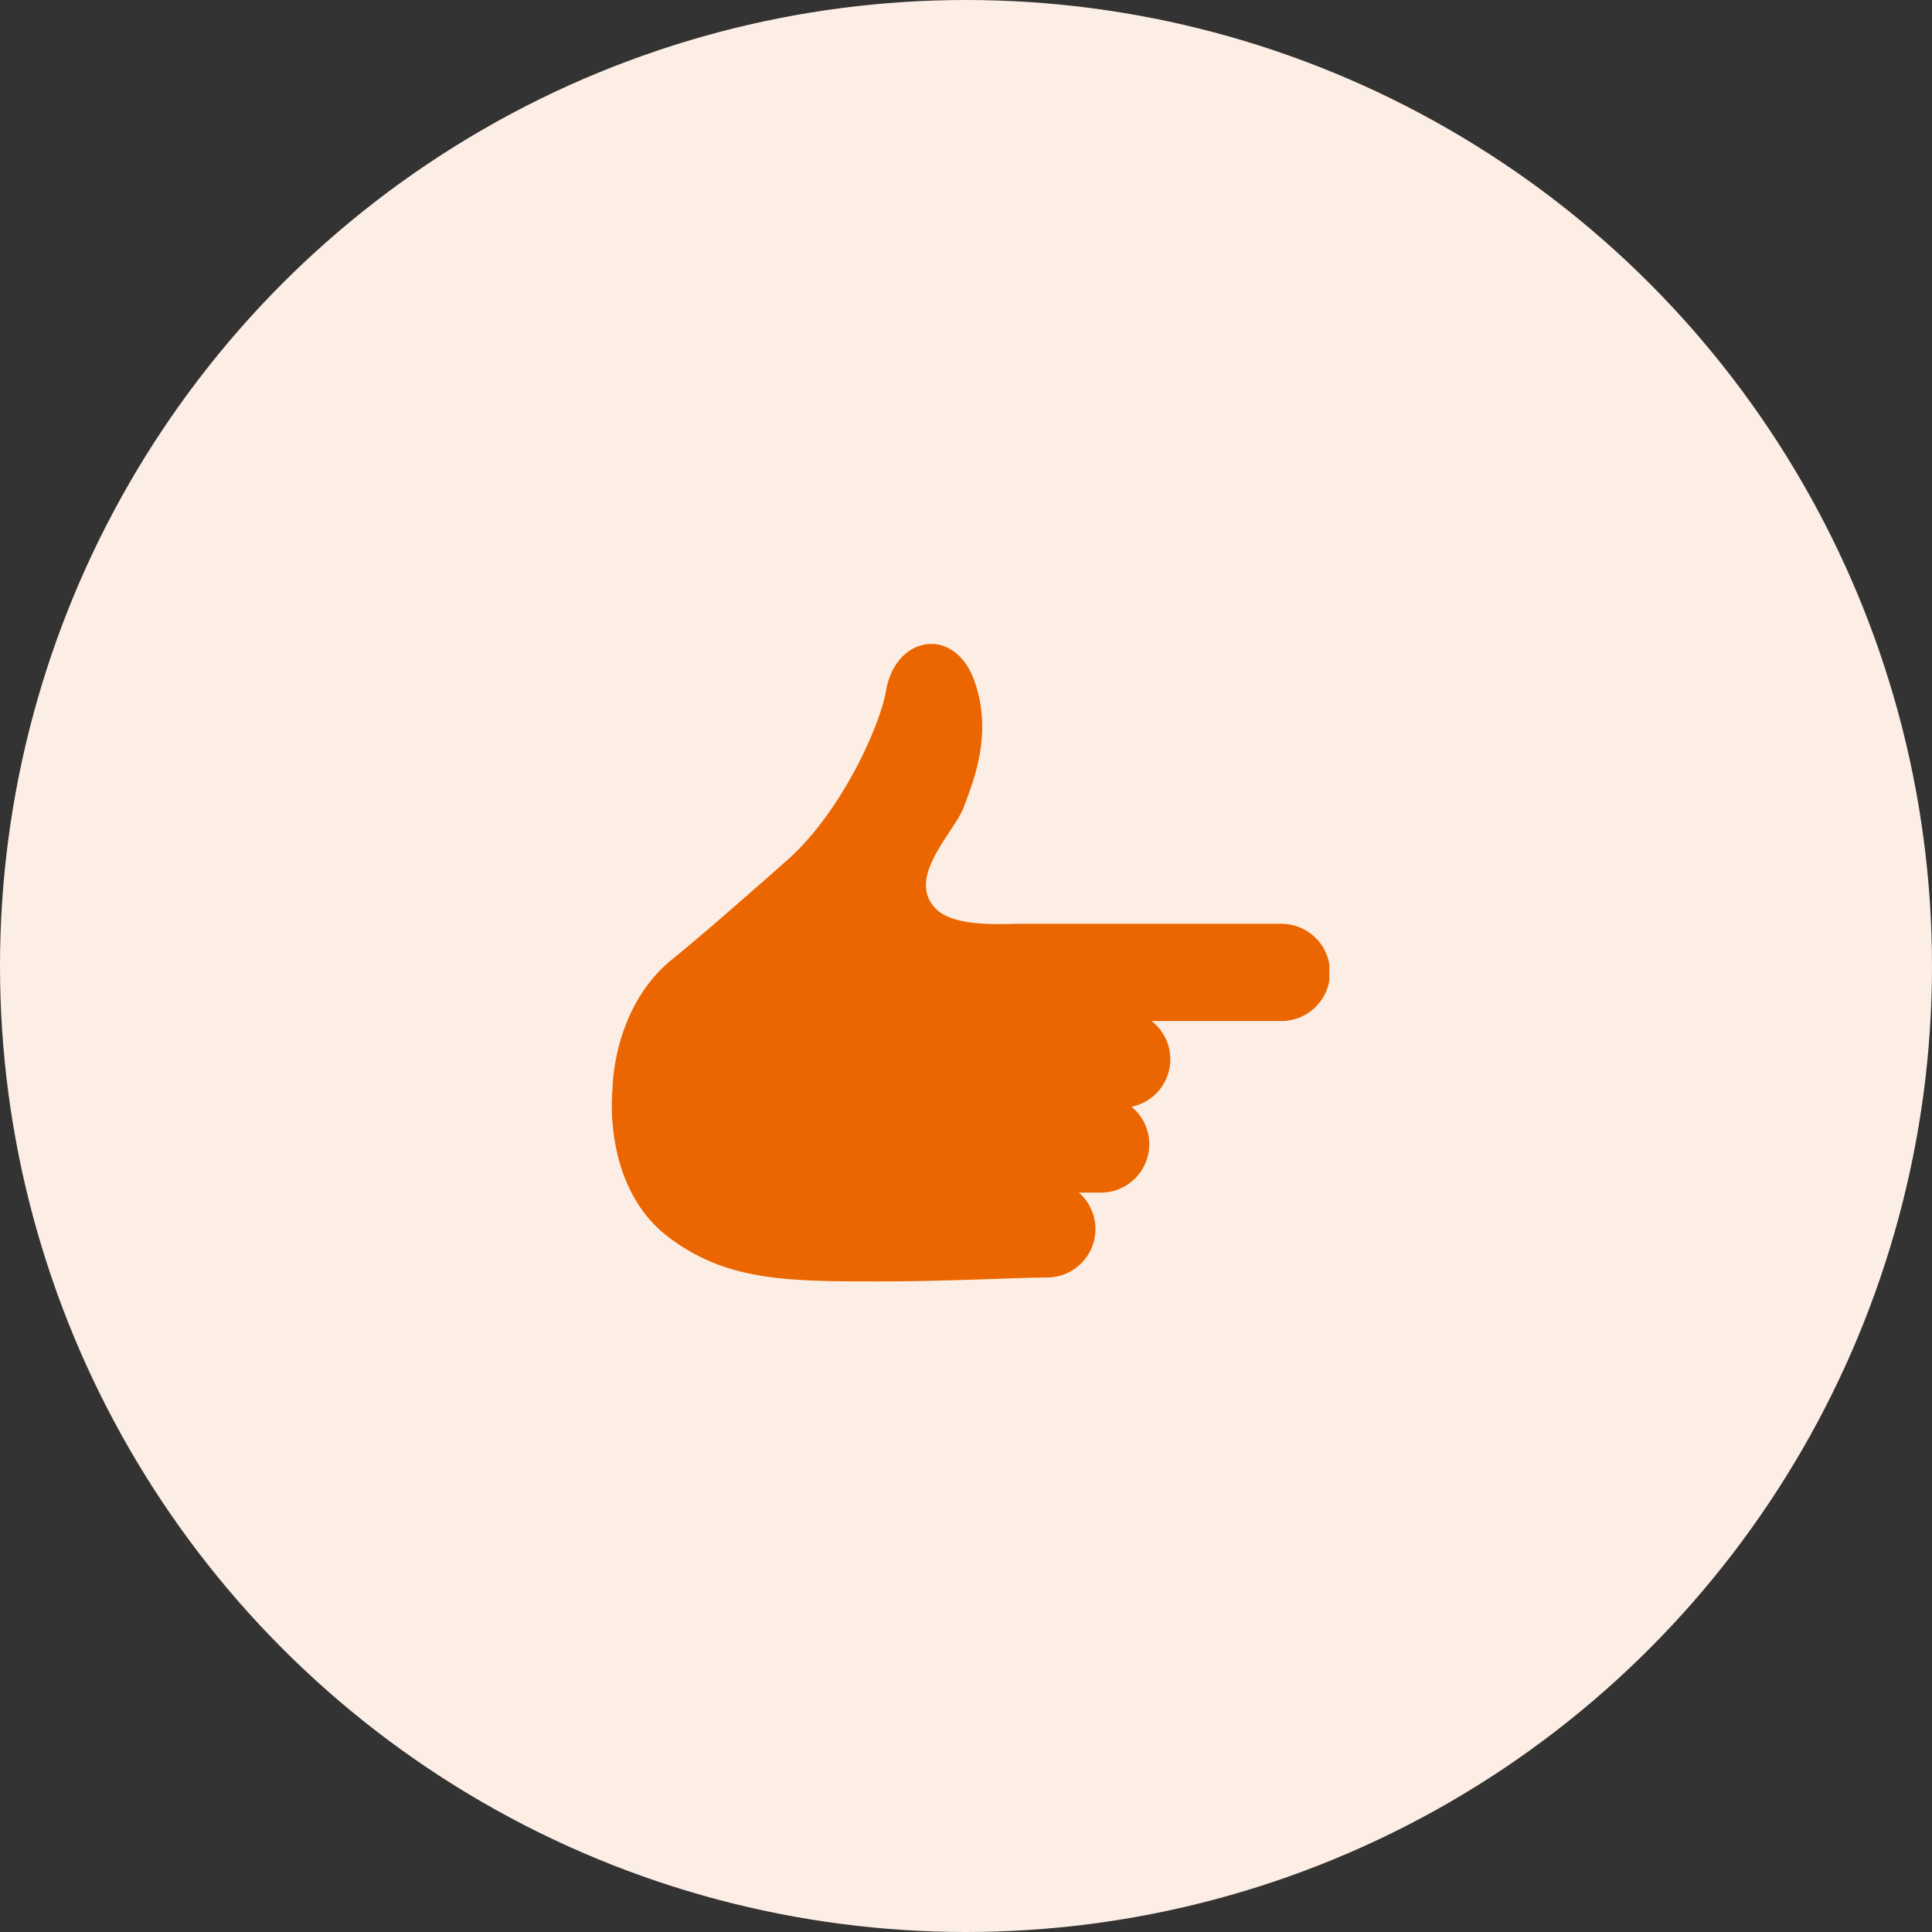 <svg xmlns="http://www.w3.org/2000/svg" xmlns:xlink="http://www.w3.org/1999/xlink" width="180" height="180" viewBox="0 0 180 180"><rect x="0" y="0" width="180" height="180" fill="#333333" stroke="none"/><defs><clipPath id="clip-path"><rect id="&#x9577;&#x65B9;&#x5F62;_2253" data-name="&#x9577;&#x65B9;&#x5F62; 2253" width="66.846" height="59.389" fill="#eb6600" stroke="rgba(0,0,0,0)" stroke-miterlimit="10" stroke-width="1"></rect></clipPath></defs><g id="&#x30B0;&#x30EB;&#x30FC;&#x30D7;_4402" data-name="&#x30B0;&#x30EB;&#x30FC;&#x30D7; 4402" transform="translate(-884 -1354)"><circle id="&#x6955;&#x5186;&#x5F62;_71" data-name="&#x6955;&#x5186;&#x5F62; 71" cx="90" cy="90" r="90" transform="translate(884 1354)" fill="#fceee4"></circle><g id="&#x30B0;&#x30EB;&#x30FC;&#x30D7;_3778" data-name="&#x30B0;&#x30EB;&#x30FC;&#x30D7; 3778" transform="translate(941 1414)"><g id="&#x30B0;&#x30EB;&#x30FC;&#x30D7;_3778-2" data-name="&#x30B0;&#x30EB;&#x30FC;&#x30D7; 3778" clip-path="url(#clip-path)"><path id="&#x30D1;&#x30B9;_2610" data-name="&#x30D1;&#x30B9; 2610" d="M62.316,26.066H38.2c-1.836,0-6.365.369-8.08-1.469-2.707-2.9,1.834-7.1,2.679-9.413s2.742-6.736,1-11.7c-1.826-5.212-7.393-4.329-8.268.947-.483,2.921-3.976,11.1-9.241,15.755-4.678,4.133-8.417,7.381-10.649,9.18C.072,33.864.072,41.394.072,41.394s-1.1,9.18,5.324,13.953c5.294,3.931,10.653,4.041,19.343,4.041,6.61,0,13.219-.367,15.79-.367a4.513,4.513,0,0,0,2.991-7.909h2.028a4.51,4.51,0,0,0,2.874-8,4.51,4.51,0,0,0,1.869-7.984H62.316a4.53,4.53,0,1,0,0-9.059" transform="translate(0 0)" fill="#eb6600" stroke="rgba(0,0,0,0)" stroke-miterlimit="10" stroke-width="1"></path></g></g></g></svg>